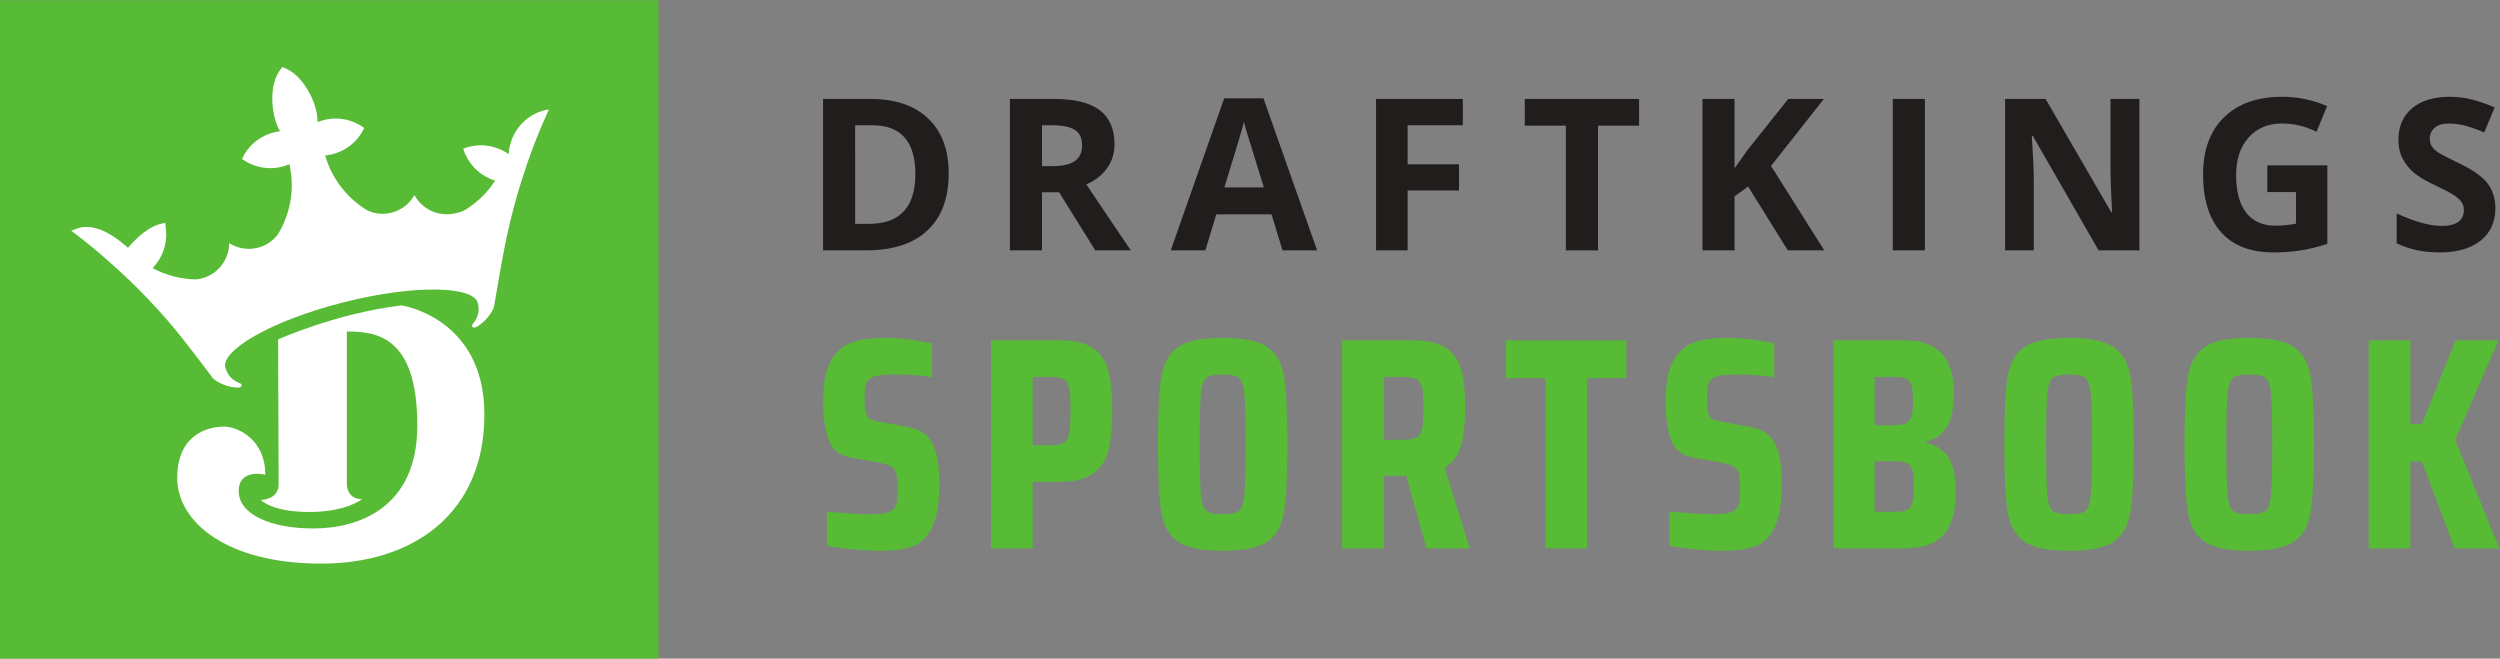 <?xml version="1.0" encoding="UTF-8" standalone="no"?>
<svg
   xmlns:dc="http://purl.org/dc/elements/1.1/"
   xmlns:cc="http://creativecommons.org/ns#"
   xmlns:rdf="http://www.w3.org/1999/02/22-rdf-syntax-ns#"
   xmlns:svg="http://www.w3.org/2000/svg"
   xmlns="http://www.w3.org/2000/svg"
   xmlns:sodipodi="http://sodipodi.sourceforge.net/DTD/sodipodi-0.dtd"
   xmlns:inkscape="http://www.inkscape.org/namespaces/inkscape"
   version="1.1"
   id="svg2"
   xml:space="preserve"
   width="616.28"
   height="162.36"
   viewBox="0 0 616.28 162.36"
   sodipodi:docname="DK_SB_light_background_Outlined.eps"><rect x="0" y="0" width="616.28" height="162.36" fill="#808080" stroke="none"/><defs
     id="defs6" /><sodipodi:namedview
     pagecolor="#ffffff"
     bordercolor="#666666"
     borderopacity="1"
     objecttolerance="10"
     gridtolerance="10"
     guidetolerance="10"
     inkscape:pageopacity="0"
     inkscape:pageshadow="2"
     inkscape:window-width="640"
     inkscape:window-height="480"
     id="namedview4" /><g
     id="g10"
     inkscape:groupmode="layer"
     inkscape:label="ink_ext_XXXXXX"
     transform="matrix(1.333,0,0,-1.333,0,162.36)"><g
       id="g12"
       transform="scale(0.1)"><path
         d="m 1754.42,897.699 c 0,-46.09 -13.12,-81.402 -39.37,-105.902 -26.24,-24.527 -64.11,-36.777 -113.66,-36.777 h -79.3 v 280 h 87.93 c 45.71,0 81.19,-12.06 106.48,-36.176 25.29,-24.153 37.92,-57.86 37.92,-101.145 m -61.66,-1.523 c 0,60.14 -26.57,90.195 -79.69,90.195 h -31.61 V 804.047 h 25.49 c 57.19,0 85.81,30.715 85.81,92.129"
         style="fill:#211d1d;fill-opacity:1;fill-rule:nonzero;stroke:none"
         id="path14" /><path
         d="M 1927.01,862.461 V 755.004 h -59.38 v 280.026 h 81.59 c 38.06,0 66.21,-6.94 84.45,-20.8 18.27,-13.85 27.38,-34.871 27.38,-63.101 0,-16.473 -4.51,-31.121 -13.58,-43.941 -9.06,-12.825 -21.89,-22.899 -38.5,-30.161 42.15,-62.976 69.59,-103.621 82.36,-122.023 h -65.88 l -66.84,107.457 z m 0,48.266 h 19.13 c 18.79,0 32.64,3.128 41.57,9.394 8.93,6.231 13.4,16.059 13.4,29.484 0,13.286 -4.55,22.735 -13.69,28.34 -9.13,5.633 -23.26,8.442 -42.42,8.442 h -17.99 v -75.66"
         style="fill:#211d1d;fill-opacity:1;fill-rule:nonzero;stroke:none"
         id="path16" /><path
         d="m 2371.74,755.02 -20.31,66.644 h -102.06 l -20.31,-66.644 h -63.98 l 98.83,281.14 h 72.6 l 99.21,-281.14 z m -34.47,116.437 c -18.78,60.41 -29.34,94.547 -31.71,102.473 -2.34,7.922 -4.03,14.183 -5.06,18.754 -4.23,-16.332 -16.29,-56.735 -36.21,-121.227 h 72.98"
         style="fill:#211d1d;fill-opacity:1;fill-rule:nonzero;stroke:none"
         id="path18" /><path
         d="m 2603.13,755.02 h -58.42 v 280 h 160.51 v -48.649 h -102.09 v -72.195 h 94.98 v -48.465 h -94.98 V 755.02"
         style="fill:#211d1d;fill-opacity:1;fill-rule:nonzero;stroke:none"
         id="path20" /><path
         d="m 2955.17,755.02 h -59.38 v 230.589 h -76.04 v 49.411 h 211.45 v -49.411 h -76.03 V 755.02"
         style="fill:#211d1d;fill-opacity:1;fill-rule:nonzero;stroke:none"
         id="path22" /><path
         d="m 3373.62,755.02 h -67.41 l -73.37,117.964 -25.07,-18 V 755.02 h -59.37 v 280 h 59.37 V 906.902 l 23.36,32.942 75.84,95.176 h 65.89 l -97.69,-123.926 98.45,-156.074"
         style="fill:#211d1d;fill-opacity:1;fill-rule:nonzero;stroke:none"
         id="path24" /><path
         d="m 3500.38,1035.04 h 59.37 V 755.031 h -59.37 v 280.009"
         style="fill:#211d1d;fill-opacity:1;fill-rule:nonzero;stroke:none"
         id="path26" /><path
         d="m 3956.42,755.02 h -75.47 l -121.8,211.832 h -1.72 c 2.42,-37.434 3.62,-64.114 3.62,-80.067 V 755.02 H 3708 v 280 h 74.89 L 3904.5,825.313 h 1.36 c -1.94,36.394 -2.88,62.097 -2.88,77.179 v 132.528 h 53.44 v -280"
         style="fill:#211d1d;fill-opacity:1;fill-rule:nonzero;stroke:none"
         id="path28" /><path
         d="m 4192.9,912.262 h 111.07 V 767.098 c -17.99,-5.883 -34.93,-10.02 -50.83,-12.364 -15.89,-2.367 -32.14,-3.535 -48.76,-3.535 -42.24,0 -74.54,12.414 -96.8,37.242 -22.3,24.829 -33.44,60.493 -33.44,106.961 0,45.2 12.94,80.453 38.8,105.718 25.86,25.29 61.69,37.92 107.54,37.92 28.72,0 56.43,-5.74 83.11,-17.23 l -19.71,-47.509 c -20.44,10.211 -41.7,15.328 -63.78,15.328 -25.68,0 -46.23,-8.606 -61.67,-25.859 -15.46,-17.239 -23.17,-40.407 -23.17,-69.508 0,-30.379 6.21,-53.606 18.66,-69.641 12.46,-16.008 30.53,-24.012 54.3,-24.012 12.39,0 24.97,1.282 37.74,3.813 v 58.426 h -53.06 v 49.414"
         style="fill:#211d1d;fill-opacity:1;fill-rule:nonzero;stroke:none"
         id="path30" /><path
         d="m 4614.7,832.781 c 0,-25.293 -9.1,-45.187 -27.31,-59.754 -18.18,-14.566 -43.5,-21.836 -75.93,-21.836 -29.86,0 -56.29,5.61 -79.27,16.848 v 55.156 c 18.89,-8.433 34.87,-14.375 47.97,-17.8 13.06,-3.457 25.04,-5.172 35.9,-5.172 13.02,0 23.01,2.476 29.98,7.457 6.97,4.984 10.42,12.386 10.42,22.218 0,5.497 -1.52,10.372 -4.57,14.649 -3.07,4.269 -7.56,8.406 -13.5,12.355 -5.96,3.977 -18.05,10.289 -36.32,18.977 -17.09,8.031 -29.94,15.762 -38.5,23.168 -8.54,7.402 -15.38,16.035 -20.47,25.863 -5.11,9.824 -7.67,21.317 -7.67,34.465 0,24.773 8.41,44.235 25.17,58.425 16.81,14.16 40,21.23 69.65,21.23 14.53,0 28.42,-1.71 41.65,-5.14 13.21,-3.46 27.03,-8.3 41.47,-14.57 l -19.17,-46.172 c -14.94,6.153 -27.28,10.43 -37.05,12.852 -9.78,2.422 -19.39,3.621 -28.83,3.621 -11.25,0 -19.85,-2.613 -25.87,-7.84 -5.99,-5.23 -8.98,-12.058 -8.98,-20.504 0,-5.222 1.2,-9.797 3.62,-13.691 2.42,-3.891 6.29,-7.648 11.6,-11.297 5.3,-3.617 17.83,-10.18 37.65,-19.629 26.16,-12.523 44.1,-25.047 53.8,-37.625 9.71,-12.578 14.56,-27.984 14.56,-46.254"
         style="fill:#211d1d;fill-opacity:1;fill-rule:nonzero;stroke:none"
         id="path32" /><path
         d="M 0,0 H 1217.68 V 1217.68 H 0 V 0"
         style="fill:#57bb35;fill-opacity:1;fill-rule:nonzero;stroke:none"
         id="path34" /><path
         d="m 992.637,1009.13 c -31.117,-14.177 -50.129,-44.192 -51.914,-76.126 -0.028,-0.027 -0.028,-0.027 -0.075,-0.027 -23.804,16.793 -55.253,21.429 -83.972,10.039 1.121,-3.641 2.445,-7.289 4.074,-10.883 10.988,-24.106 31.398,-40.953 54.895,-48.141 -13.223,-20.488 -30.758,-38.226 -51.704,-51.808 h 0.024 c -8.82,-6.114 -18.629,-8.563 -30.051,-9.914 -28.336,-3.387 -54.637,11.32 -67.453,34.992 -10.223,-18.227 -28.668,-31.5 -51.023,-34.153 -12.102,-1.449 -23.829,0.411 -34.301,4.868 -4.078,2.375 -8.106,4.871 -11.977,7.57 -22.84,15.926 -41.949,37.363 -55.152,62.949 -5.172,10.067 -9.453,20.742 -12.66,32.008 0.507,0.051 0.992,0.074 1.5,0.152 26.683,3.004 51.683,17.992 66.465,42.84 1.531,2.574 2.902,5.199 4.175,7.852 -2.367,1.757 -4.836,3.414 -7.414,4.941 -22.199,13.203 -47.808,15.621 -70.765,8.793 -2.731,-0.816 -5.43,-1.758 -8.082,-2.828 0.918,31.196 -22.477,78.086 -51.204,95.156 -3.207,1.94 -7.949,4.18 -11.289,5.66 l -2.543,1.02 -1.734,-2.21 c -2.223,-2.91 -4.305,-5.94 -6.219,-9.18 -16.922,-28.8 -12.258,-80.51 3.571,-107.391 -2.832,-0.332 -5.661,-0.793 -8.442,-1.403 -23.39,-5.097 -44.672,-19.547 -57.742,-41.824 -1.531,-2.57 -2.91,-5.223 -4.133,-7.875 2.371,-1.73 4.871,-3.387 7.446,-4.891 24.917,-14.656 54.05,-15.722 78.875,-5.535 0.453,0.207 0.941,0.414 1.402,0.617 2.598,-11.414 4,-22.835 4.305,-34.152 0.683,-25.512 -4.282,-50.383 -14.016,-73.09 -0.051,0.184 -0.078,0.332 -0.129,0.485 -0.254,-0.864 -0.535,-1.735 -0.789,-2.598 -0.992,-2.191 -1.988,-4.359 -3.059,-6.523 -2.574,-5.2 -5.406,-10.274 -8.484,-15.192 -7.164,-9.015 -16.695,-16.332 -28.191,-20.844 -20.922,-8.207 -43.477,-5.277 -61.082,5.938 -0.079,-26.914 -16.317,-52.293 -42.891,-62.742 -6.168,-2.422 -12.461,-3.825 -18.762,-4.387 -28.308,0.461 -55.683,7.828 -79.918,20.898 17.125,17.614 26.91,42.227 24.899,68.657 -0.278,3.898 -0.864,11.14 -1.657,14.859 -30.656,-3.848 -55.988,-31.195 -68.757,-45.898 h -0.075 c -16.949,14.703 -48.066,40.902 -82.164,38.332 -8,-0.618 -15.519,-4.258 -22.757,-6.809 37.972,-28.215 74.21,-59.711 108.515,-92.559 24.027,-23.011 47.121,-47.582 69.137,-72.757 30.637,-34.993 82.953,-105.743 82.976,-105.715 6.426,-9.024 32.625,-20.664 50.332,-18.906 3.086,0.304 4.032,3.085 4.235,4.687 0.254,1.856 -2.957,2.961 -4.613,3.691 -15.446,6.79 -21.102,14.961 -25.309,28.118 -9.832,30.859 82.445,86.543 217.336,120.769 134.918,34.227 243.273,30.07 249.519,-1.762 2.653,-13.554 1.633,-23.464 -8.636,-36.851 -1.098,-1.426 -3.367,-3.973 -2.246,-5.477 0.941,-1.3 3.132,-3.34 5.992,-2.109 16.359,6.98 33.765,29.711 35.039,40.691 0,0 14.476,87.668 24.437,133.106 7.188,32.672 15.778,64.961 25.743,96.715 14.218,45.312 31.218,89.632 50.895,132.657 -7.57,-1.25 -15.091,-3.17 -22.403,-6.5"
         style="fill:#ffffff;fill-opacity:1;fill-rule:nonzero;stroke:none"
         id="path36" /><path
         d="m 514.375,590.352 c 0,0 107.266,48.468 228.188,62.839 0,0 153.238,-22.14 153.238,-202.011 0,-179.844 -127.961,-275.469 -302.071,-275.469 -174.136,0 -265.984,76.758 -265.984,158.547 0,81.746 58.797,94.773 86.113,94.773 27.344,0 76.758,-24.668 76.758,-88.738 0,0 -49.207,12.078 -49.207,-30.5 0,-42.566 58.207,-69.07 137.949,-69.07 79.766,0 192.383,34.941 192.383,190.652 0,166.133 -76.89,173.555 -130.328,173.555 V 319.961 c 0,0 1.426,-25.051 27.953,-25.051 0,0 -28.109,-23.699 -97.652,-23.699 -69.547,0 -89.352,22.293 -89.352,22.293 0,0 32.899,-0.098 32.899,28.898 0,29.032 -0.887,267.95 -0.887,267.95"
         style="fill:#ffffff;fill-opacity:1;fill-rule:nonzero;stroke:none"
         id="path38" /><path
         d="m 1577.99,201.91 c -18.46,1.668 -34.78,4 -48.94,6.988 v 62.633 c 38.03,-2.988 64.31,-4.472 78.85,-4.472 13.05,0 22.93,0.742 29.64,2.238 6.71,1.484 11.75,4.101 15.1,7.832 2.98,2.976 4.94,7.168 5.87,12.578 0.93,5.398 1.4,13.145 1.4,23.203 0,13.789 -0.75,23.582 -2.24,29.363 -1.49,5.774 -4.57,10.071 -9.22,12.864 -4.67,2.793 -12.78,5.312 -24.33,7.547 l -52.57,9.504 c -18.64,3.359 -31.5,13.613 -38.58,30.761 -7.09,17.137 -10.63,41.942 -10.63,74.375 0,31.68 4.56,55.918 13.7,72.696 9.13,16.777 21.71,28.144 37.75,34.109 16.02,5.969 36.35,8.957 60.96,8.957 17.13,0 33.64,-1.125 49.49,-3.359 15.84,-2.239 28.8,-4.473 38.86,-6.711 v -62.637 c -20.13,3.359 -42.69,5.039 -67.66,5.039 -13.43,0 -23.77,-0.555 -31.04,-1.68 -7.27,-1.121 -12.58,-3.172 -15.93,-6.152 -4.12,-2.988 -6.72,-7.266 -7.84,-12.859 -1.12,-5.598 -1.68,-13.801 -1.68,-24.61 0,-11.554 0.65,-19.941 1.97,-25.156 1.3,-5.234 3.63,-8.957 6.98,-11.191 3.36,-2.239 9.13,-4.102 17.33,-5.586 l 49.22,-8.957 c 13.05,-1.864 24.13,-5.868 33.27,-12.02 9.13,-6.152 16.31,-16.309 21.54,-30.48 5.21,-14.911 7.82,-35.977 7.82,-63.192 0,-35.422 -4.29,-62.07 -12.86,-79.961 -8.58,-17.902 -20.41,-29.734 -35.51,-35.515 -15.1,-5.778 -34.95,-8.668 -59.56,-8.668 -15.65,0 -32.72,0.839 -51.16,2.519"
         style="fill:#57bb35;fill-opacity:1;fill-rule:nonzero;stroke:none"
         id="path40" /><path
         d="m 1940.07,394.559 c 12.67,0 21.62,1.484 26.84,4.472 5.22,2.981 8.68,8.672 10.34,17.063 1.68,8.386 2.52,22.449 2.52,42.215 0,19.757 -0.84,33.742 -2.52,41.945 -1.66,8.191 -5.02,13.699 -10.05,16.492 -5.04,2.805 -13.9,4.199 -26.57,4.199 h -30.76 V 394.559 Z M 1832.7,588.613 h 126.95 c 27.2,0 47.81,-4.855 61.78,-14.543 13.99,-9.695 23.4,-23.769 28.25,-42.226 4.84,-18.446 7.27,-42.969 7.27,-73.535 0,-29.454 -2.23,-53.407 -6.72,-71.856 -4.47,-18.457 -13.79,-32.996 -27.96,-43.621 -14.17,-10.625 -35.22,-15.937 -63.19,-15.937 h -49.21 V 203.871 h -77.17 v 384.742"
         style="fill:#57bb35;fill-opacity:1;fill-rule:nonzero;stroke:none"
         id="path42" /><path
         d="m 2291.26,273.211 c 5.21,4.094 8.57,14.16 10.07,30.195 1.48,16.028 2.23,46.973 2.23,92.832 0,45.852 -0.75,76.797 -2.23,92.832 -1.5,16.028 -4.86,26.086 -10.07,30.196 -5.23,4.101 -15.29,6.152 -30.2,6.152 -14.92,0 -24.98,-2.051 -30.19,-6.152 -5.24,-4.11 -8.59,-14.168 -10.07,-30.196 -1.49,-16.035 -2.24,-46.98 -2.24,-92.832 0,-45.859 0.75,-76.804 2.24,-92.832 1.48,-16.035 4.83,-26.101 10.07,-30.195 5.21,-4.109 15.27,-6.152 30.19,-6.152 14.91,0 24.97,2.043 30.2,6.152 z m -112.96,-56.77 c -16.42,11.379 -26.66,29.641 -30.76,54.809 -4.1,25.164 -6.15,66.824 -6.15,124.988 0,58.528 2.05,100.285 6.15,125.266 4.1,24.969 14.34,43.144 30.76,54.519 16.4,11.368 43.98,17.063 82.76,17.063 38.77,0 66.36,-5.695 82.77,-17.063 16.39,-11.375 26.65,-29.55 30.75,-54.519 4.1,-24.981 6.15,-66.738 6.15,-125.266 0,-58.164 -2.05,-99.824 -6.15,-124.988 -4.1,-25.168 -14.36,-43.43 -30.75,-54.809 -16.41,-11.371 -44,-17.05 -82.77,-17.05 -38.78,0 -66.36,5.679 -82.76,17.05"
         style="fill:#57bb35;fill-opacity:1;fill-rule:nonzero;stroke:none"
         id="path44" /><path
         d="m 2619.52,408.816 c 5.22,2.805 8.66,8.02 10.34,15.664 1.68,7.637 2.52,20.598 2.52,38.86 0,17.898 -0.84,30.566 -2.52,38.027 -1.68,7.461 -5.12,12.586 -10.34,15.379 -5.22,2.805 -13.98,4.199 -26.29,4.199 h -34.11 V 404.629 h 34.11 c 12.31,0 21.07,1.394 26.29,4.187 z m 18.45,-204.945 -37.46,134.203 h -41.39 V 203.871 h -77.17 v 384.742 h 129.74 c 27.59,0 48.37,-4.668 62.35,-13.984 13.98,-9.328 23.39,-22.746 28.24,-40.266 4.84,-17.527 7.27,-41.015 7.27,-70.457 0,-27.961 -2.52,-51.086 -7.55,-69.347 -5.03,-18.27 -15.19,-32.071 -30.48,-41.387 l 46.42,-149.301 h -79.97"
         style="fill:#57bb35;fill-opacity:1;fill-rule:nonzero;stroke:none"
         id="path46" /><path
         d="m 2857.74,203.871 v 314.84 h -72.69 v 69.902 h 222.57 v -69.902 h -72.71 v -314.84 h -77.17"
         style="fill:#57bb35;fill-opacity:1;fill-rule:nonzero;stroke:none"
         id="path48" /><path
         d="m 3135.96,201.91 c -18.46,1.668 -34.78,4 -48.94,6.988 v 62.633 c 38.03,-2.988 64.31,-4.472 78.85,-4.472 13.05,0 22.93,0.742 29.64,2.238 6.71,1.484 11.74,4.101 15.09,7.832 2.99,2.976 4.95,7.168 5.88,12.578 0.93,5.398 1.4,13.145 1.4,23.203 0,13.789 -0.75,23.582 -2.24,29.363 -1.49,5.774 -4.57,10.071 -9.22,12.864 -4.67,2.793 -12.78,5.312 -24.33,7.547 l -52.57,9.504 c -18.64,3.359 -31.5,13.613 -38.58,30.761 -7.09,17.137 -10.63,41.942 -10.63,74.375 0,31.68 4.56,55.918 13.7,72.696 9.13,16.777 21.71,28.144 37.75,34.109 16.02,5.969 36.34,8.957 60.95,8.957 17.14,0 33.65,-1.125 49.5,-3.359 15.84,-2.239 28.79,-4.473 38.86,-6.711 v -62.637 c -20.13,3.359 -42.69,5.039 -67.66,5.039 -13.43,0 -23.77,-0.555 -31.04,-1.68 -7.27,-1.121 -12.59,-3.172 -15.94,-6.152 -4.11,-2.988 -6.71,-7.266 -7.83,-12.859 -1.12,-5.598 -1.68,-13.801 -1.68,-24.61 0,-11.554 0.65,-19.941 1.97,-25.156 1.29,-5.234 3.63,-8.957 6.98,-11.191 3.36,-2.239 9.13,-4.102 17.33,-5.586 l 49.22,-8.957 c 13.05,-1.864 24.13,-5.868 33.27,-12.02 9.13,-6.152 16.31,-16.309 21.54,-30.48 5.21,-14.911 7.82,-35.977 7.82,-63.192 0,-35.422 -4.29,-62.07 -12.86,-79.961 -8.58,-17.902 -20.41,-29.734 -35.51,-35.515 -15.1,-5.778 -34.95,-8.668 -59.56,-8.668 -15.66,0 -32.72,0.839 -51.16,2.519"
         style="fill:#57bb35;fill-opacity:1;fill-rule:nonzero;stroke:none"
         id="path50" /><path
         d="m 3526.56,274.891 c 4.85,2.238 8.19,6.515 10.07,12.863 1.86,6.328 2.79,16.394 2.79,30.195 0,13.789 -0.93,23.946 -2.79,30.477 -1.88,6.515 -5.31,10.898 -10.35,13.137 -5.03,2.234 -12.58,3.359 -22.65,3.359 h -36.9 v -93.391 h 36.9 c 10.43,0 18.08,1.114 22.93,3.36 z m -2.52,159.933 c 5.04,2.235 8.58,6.524 10.63,12.86 2.05,6.339 3.07,15.839 3.07,28.527 0,13.418 -0.93,23.203 -2.79,29.355 -1.87,6.153 -5.22,10.243 -10.07,12.305 -4.85,2.039 -12.49,3.074 -22.93,3.074 h -35.22 v -89.48 h 35.22 c 9.7,0 17.06,1.121 22.09,3.359 z m -133.37,153.789 h 131.98 c 30.19,0 52.84,-8.027 67.94,-24.054 15.1,-16.036 22.65,-40.262 22.65,-72.696 0,-27.215 -4.11,-48.008 -12.3,-62.351 -8.21,-14.356 -21.07,-23.77 -38.59,-28.242 v -2.239 c 19.38,-4.843 33.27,-14.168 41.66,-27.957 8.39,-13.801 12.58,-35.234 12.58,-64.308 0,-33.934 -7.26,-59.559 -21.81,-76.895 -14.54,-17.332 -38.58,-26 -72.13,-26 h -131.98 v 384.742"
         style="fill:#57bb35;fill-opacity:1;fill-rule:nonzero;stroke:none"
         id="path52" /><path
         d="m 3856.49,273.211 c 5.22,4.094 8.58,14.16 10.07,30.195 1.49,16.028 2.24,46.973 2.24,92.832 0,45.852 -0.75,76.797 -2.24,92.832 -1.49,16.028 -4.85,26.086 -10.07,30.196 -5.22,4.101 -15.29,6.152 -30.19,6.152 -14.92,0 -24.98,-2.051 -30.2,-6.152 -5.23,-4.11 -8.58,-14.168 -10.07,-30.196 -1.49,-16.035 -2.23,-46.98 -2.23,-92.832 0,-45.859 0.74,-76.804 2.23,-92.832 1.49,-16.035 4.84,-26.101 10.07,-30.195 5.22,-4.109 15.28,-6.152 30.2,-6.152 14.9,0 24.97,2.043 30.19,6.152 z m -112.96,-56.77 c -16.41,11.379 -26.66,29.641 -30.76,54.809 -4.1,25.164 -6.15,66.824 -6.15,124.988 0,58.528 2.05,100.285 6.15,125.266 4.1,24.969 14.35,43.144 30.76,54.519 16.4,11.368 43.99,17.063 82.77,17.063 38.77,0 66.36,-5.695 82.76,-17.063 16.4,-11.375 26.65,-29.55 30.75,-54.519 4.11,-24.981 6.16,-66.738 6.16,-125.266 0,-58.164 -2.05,-99.824 -6.16,-124.988 -4.1,-25.168 -14.35,-43.43 -30.75,-54.809 -16.4,-11.371 -43.99,-17.05 -82.76,-17.05 -38.78,0 -66.37,5.679 -82.77,17.05"
         style="fill:#57bb35;fill-opacity:1;fill-rule:nonzero;stroke:none"
         id="path54" /><path
         d="m 4189.78,273.211 c 5.22,4.094 8.58,14.16 10.07,30.195 1.49,16.028 2.24,46.973 2.24,92.832 0,45.852 -0.75,76.797 -2.24,92.832 -1.49,16.028 -4.85,26.086 -10.07,30.196 -5.22,4.101 -15.29,6.152 -30.19,6.152 -14.92,0 -24.98,-2.051 -30.2,-6.152 -5.23,-4.11 -8.58,-14.168 -10.06,-30.196 -1.5,-16.035 -2.24,-46.98 -2.24,-92.832 0,-45.859 0.74,-76.804 2.24,-92.832 1.48,-16.035 4.83,-26.101 10.06,-30.195 5.22,-4.109 15.28,-6.152 30.2,-6.152 14.9,0 24.97,2.043 30.19,6.152 z m -112.95,-56.77 c -16.42,11.379 -26.66,29.641 -30.77,54.809 -4.1,25.164 -6.15,66.824 -6.15,124.988 0,58.528 2.05,100.285 6.15,125.266 4.11,24.969 14.35,43.144 30.77,54.519 16.39,11.368 43.98,17.063 82.76,17.063 38.77,0 66.36,-5.695 82.76,-17.063 16.4,-11.375 26.65,-29.55 30.75,-54.519 4.11,-24.981 6.16,-66.738 6.16,-125.266 0,-58.164 -2.05,-99.824 -6.16,-124.988 -4.1,-25.168 -14.35,-43.43 -30.75,-54.809 -16.4,-11.371 -43.99,-17.05 -82.76,-17.05 -38.78,0 -66.37,5.679 -82.76,17.05"
         style="fill:#57bb35;fill-opacity:1;fill-rule:nonzero;stroke:none"
         id="path56" /><path
         d="m 4539.3,203.871 -60.4,160.492 h -21.25 V 203.871 h -77.17 v 384.742 h 77.17 V 433.699 h 21.25 l 62.07,154.914 h 79.41 l -79.97,-183.984 81.65,-200.758 h -82.76"
         style="fill:#57bb35;fill-opacity:1;fill-rule:nonzero;stroke:none"
         id="path58" /></g></g></svg>
